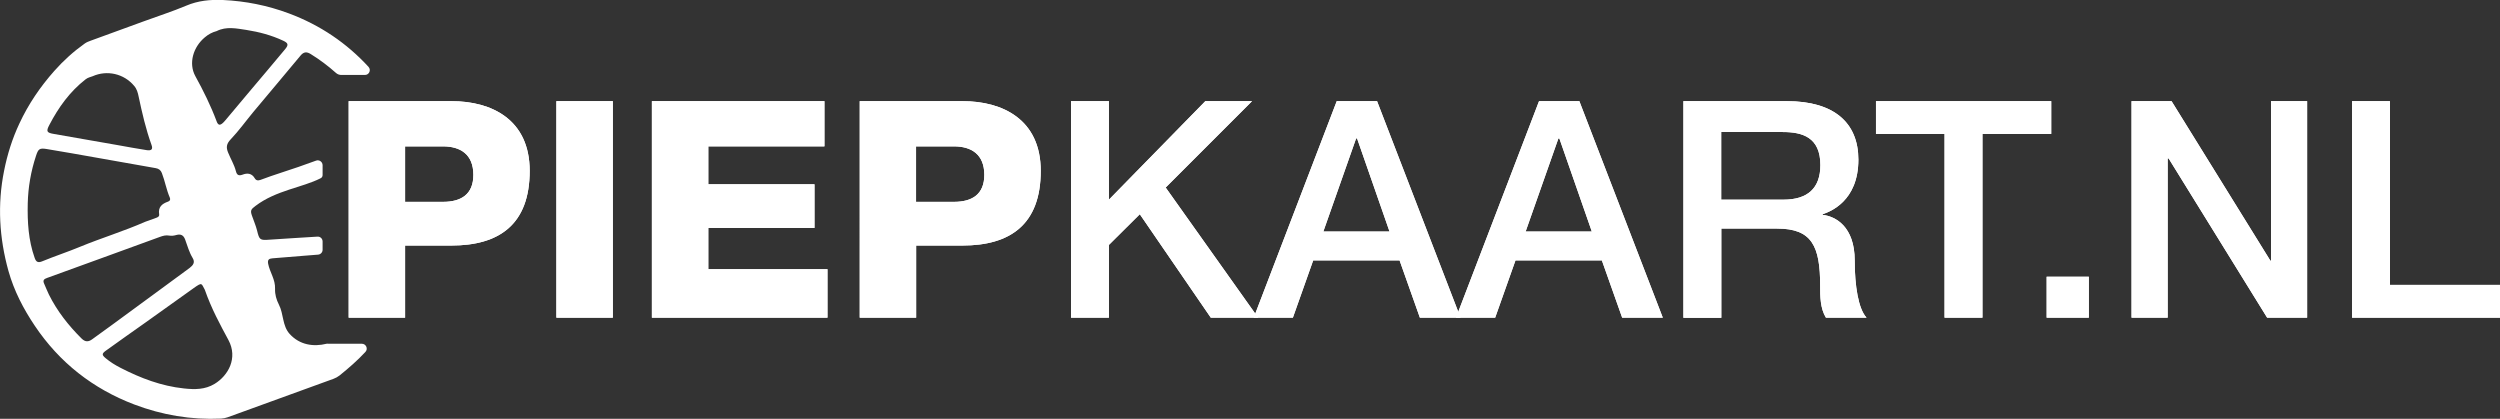 <?xml version="1.0" encoding="utf-8"?>
<!-- Generator: Adobe Illustrator 23.0.3, SVG Export Plug-In . SVG Version: 6.00 Build 0)  -->
<svg version="1.1" xmlns="http://www.w3.org/2000/svg" xmlns:xlink="http://www.w3.org/1999/xlink" x="0px" y="0px"
	 viewBox="0 0 238.77 40" style="enable-background:new 0 0 238.77 40;" xml:space="preserve">
<rect x="0" y="0" width="238.77" height="40" fill="#333333" stroke="none"/>
<style type="text/css">
	.st0{display:none;}
	.st1{display:inline;}
	.st2{fill:#FFFFFF;}
</style>
<g id="Layer_1">
	<g class="st0">
		<rect x="-841.16" y="-520" class="st1" width="1920" height="1087"/>
	</g>
</g>
<g id="Layer_2">
	<g>
		<g>
			<g>
				<path class="st2" d="M33.3,9.66h9.82c3.85,0,7.47,1.77,7.47,6.66c0,5.13-2.93,7.13-7.47,7.13h-4.43v6.89H33.3V9.66z
					 M38.69,19.28h3.62c1.71,0,2.9-0.7,2.9-2.58c0-1.97-1.25-2.72-2.9-2.72h-3.62V19.28z"/>
			</g>
			<g>
				<path class="st2" d="M53.14,9.66h5.39v20.68h-5.39V9.66z"/>
			</g>
			<g>
				<path class="st2" d="M62.26,9.66h16.48v4.32H67.65v3.62h10.14v4.17H67.65v3.94h11.38v4.63H62.26V9.66z"/>
			</g>
			<g>
				<path class="st2" d="M82.11,9.66h9.82c3.85,0,7.47,1.77,7.47,6.66c0,5.13-2.93,7.13-7.47,7.13h-4.43v6.89h-5.39V9.66z
					 M87.49,19.28h3.62c1.71,0,2.9-0.7,2.9-2.58c0-1.97-1.25-2.72-2.9-2.72h-3.62V19.28z"/>
			</g>
			<g>
				<path class="st2" d="M102.29,9.66h3.62v9.41l9.21-9.41h4.46l-8.25,8.25l8.83,12.43h-4.52l-6.78-9.88l-2.95,2.93v6.95h-3.62V9.66
					z"/>
			</g>
			<g>
				<path class="st2" d="M127.67,9.66h3.85l7.97,20.68h-3.88l-1.94-5.47h-8.25l-1.94,5.47h-3.74L127.67,9.66z M132.71,22.11
					l-3.1-8.89h-0.09l-3.13,8.89H132.71z"/>
			</g>
			<g>
				<path class="st2" d="M146.99,9.66h3.85l7.97,20.68h-3.88l-1.94-5.47h-8.25l-1.94,5.47h-3.74L146.99,9.66z M152.03,22.11
					l-3.1-8.89h-0.09l-3.13,8.89H152.03z"/>
			</g>
			<g>
				<path class="st2" d="M160.77,9.66h9.88c4.55,0,6.84,2.09,6.84,5.59c0,3.97-2.72,4.98-3.42,5.21v0.06
					c1.25,0.14,3.07,1.13,3.07,4.37c0,2.43,0.35,4.61,1.13,5.45h-3.88c-0.55-0.9-0.55-2.03-0.55-3.04c0-3.79-0.78-5.47-4.11-5.47
					h-5.33v8.52h-3.62V9.66z M164.39,19.07h5.94c2.32,0,3.53-1.1,3.53-3.3c0-2.66-1.71-3.16-3.59-3.16h-5.88V19.07z"/>
			</g>
			<g>
				<path class="st2" d="M179.17,9.66h16.74v3.13h-6.57v17.55h-3.62V12.79h-6.55V9.66z"/>
			</g>
			<g>
				<path class="st2" d="M195.47,26.43h4.03v3.91h-4.03V26.43z"/>
			</g>
			<g>
				<path class="st2" d="M203.58,9.66h3.82l9.44,15.24h0.06V9.66h3.45v20.68h-3.82l-9.41-15.21h-0.09v15.21h-3.45V9.66z"/>
			</g>
			<g>
				<path class="st2" d="M224.64,9.66h3.62v17.55h10.51v3.13h-14.13V9.66z"/>
			</g>
		</g>
		<path class="st2" d="M31.3,32.82c-0.04,0-0.07,0-0.11,0.01c-1.25,0.31-2.56,0.12-3.52-0.93c-0.72-0.79-0.57-1.91-1.03-2.8
			c-0.24-0.47-0.39-0.98-0.37-1.51c0.04-0.9-0.5-1.58-0.66-2.4c-0.08-0.43,0.12-0.49,0.43-0.52c1.02-0.08,2.04-0.17,3.07-0.25
			c0.42-0.03,0.84-0.07,1.27-0.1c0.24-0.02,0.43-0.22,0.43-0.46v-0.8c0-0.27-0.23-0.48-0.49-0.46c-1.52,0.1-3.04,0.18-4.56,0.29
			c-0.94,0.07-0.99,0.03-1.21-0.88c-0.12-0.48-0.33-0.95-0.49-1.42c-0.18-0.51-0.07-0.61,0.35-0.93c1.97-1.49,4.44-1.74,6.18-2.62
			l0,0c0.13-0.05,0.22-0.17,0.22-0.31v-0.95c0-0.32-0.32-0.55-0.62-0.44c-1.13,0.41-2.25,0.81-3.39,1.17
			c-0.65,0.2-1.28,0.44-1.92,0.67c-0.25,0.09-0.43,0.06-0.56-0.17c-0.28-0.47-0.71-0.5-1.15-0.33c-0.38,0.14-0.55,0.03-0.64-0.33
			c-0.16-0.63-0.51-1.19-0.75-1.79c-0.2-0.49-0.15-0.83,0.25-1.25c0.78-0.82,1.44-1.74,2.16-2.61c1.5-1.8,3.02-3.59,4.52-5.4
			c0.3-0.36,0.59-0.37,0.96-0.14c0.86,0.53,1.66,1.13,2.41,1.8c0.14,0.13,0.33,0.2,0.52,0.2l2.25,0c0.41,0,0.62-0.48,0.34-0.78
			c-2.08-2.26-4.6-3.98-7.6-5.1c-2.04-0.76-4.14-1.18-6.31-1.28c-1.2-0.05-2.36,0.06-3.49,0.54c-1.33,0.56-2.71,1-4.07,1.5
			c-1.69,0.61-3.38,1.23-5.07,1.85C8.46,3.96,8.27,4.03,8.09,4.16c-1.07,0.76-2.03,1.63-2.9,2.61C3.84,8.29,2.71,9.95,1.85,11.8
			c-0.68,1.45-1.15,2.95-1.46,4.51c-0.65,3.23-0.46,6.42,0.42,9.58c0.53,1.88,1.42,3.6,2.51,5.22c2.36,3.52,5.56,6.02,9.5,7.52
			c2.66,1.01,5.43,1.48,8.29,1.35c0.22-0.01,0.43-0.06,0.64-0.13c3.36-1.23,6.73-2.45,10.1-3.67c0.21-0.08,0.4-0.18,0.58-0.32
			c0.87-0.7,1.71-1.43,2.47-2.25c0.28-0.3,0.06-0.78-0.34-0.78H31.3z M19.57,3.56c0.33-0.28,0.7-0.48,1.12-0.59
			c0.93-0.47,1.9-0.25,2.85-0.11c1.2,0.19,2.38,0.5,3.49,1.02c0.5,0.23,0.55,0.4,0.2,0.82C26.16,5.99,25.08,7.26,24,8.54
			c-0.82,0.97-1.64,1.95-2.46,2.93c-0.08,0.09-0.15,0.18-0.24,0.26c-0.29,0.27-0.47,0.24-0.61-0.14c-0.56-1.5-1.27-2.93-2.04-4.33
			C17.99,6.04,18.45,4.49,19.57,3.56z M4.72,11.92c0.87-1.67,1.95-3.17,3.45-4.34C8.4,7.39,8.7,7.35,8.85,7.28
			c1.37-0.61,2.99-0.25,3.97,0.93c0.25,0.29,0.35,0.66,0.42,1.01c0.33,1.56,0.69,3.12,1.23,4.62c0.15,0.41,0.01,0.57-0.46,0.5
			c-0.93-0.14-1.85-0.32-2.77-0.48c-2.02-0.35-4.04-0.7-6.06-1.06C4.46,12.68,4.38,12.56,4.72,11.92z M3.31,24.63
			c-0.6-1.69-0.7-3.44-0.66-5.21c0.04-1.55,0.3-3.06,0.79-4.54c0.21-0.64,0.32-0.76,1-0.65c1.64,0.27,3.27,0.56,4.9,0.85
			c1.85,0.33,3.69,0.66,5.54,0.98c0.29,0.05,0.48,0.2,0.58,0.47c0.3,0.77,0.43,1.59,0.76,2.35c0.08,0.18,0.01,0.32-0.18,0.38
			c-0.57,0.2-0.95,0.52-0.84,1.2c0.03,0.21-0.11,0.28-0.27,0.34c-0.36,0.13-0.72,0.26-1.08,0.39c-2.02,0.89-4.14,1.53-6.18,2.37
			c-1.2,0.5-2.43,0.9-3.62,1.39C3.65,25.12,3.45,25.04,3.31,24.63z M7.8,32.34c-1.26-1.25-2.34-2.62-3.13-4.21
			c-0.17-0.34-0.3-0.7-0.46-1.05c-0.15-0.33,0.02-0.44,0.3-0.54c1.83-0.66,3.66-1.33,5.48-1.99c1.76-0.64,3.52-1.28,5.27-1.92
			c0.3-0.11,0.58-0.19,0.9-0.13c0.23,0.04,0.46,0.01,0.7-0.06c0.4-0.11,0.67,0.02,0.82,0.43c0.22,0.61,0.39,1.23,0.73,1.79
			c0.24,0.4,0.03,0.68-0.3,0.93c-0.98,0.72-1.96,1.44-2.94,2.16c-1.48,1.09-2.95,2.17-4.43,3.25c-0.65,0.48-1.3,0.95-1.96,1.42
			C8.44,32.66,8.14,32.67,7.8,32.34z M20.5,36.66c-0.92,0.56-1.9,0.55-2.93,0.44c-2.16-0.23-4.13-0.98-6.04-1.96
			c-0.51-0.26-1-0.56-1.44-0.93c-0.37-0.31-0.37-0.43,0.01-0.71c1.26-0.91,2.53-1.8,3.8-2.7c1.53-1.09,3.05-2.18,4.58-3.27
			c0.87-0.62,0.74-0.45,1.08,0.14c0.64,1.83,1.46,3.32,2.26,4.81C22.74,34.2,21.8,35.87,20.5,36.66z"/>
		<g>
			<g>
				<path class="st2" d="M33.3,9.66h9.82c3.85,0,7.47,1.77,7.47,6.66c0,5.13-2.93,7.13-7.47,7.13h-4.43v6.89H33.3V9.66z
					 M38.69,19.28h3.62c1.71,0,2.9-0.7,2.9-2.58c0-1.97-1.25-2.72-2.9-2.72h-3.62V19.28z"/>
			</g>
			<g>
				<path class="st2" d="M53.14,9.66h5.39v20.68h-5.39V9.66z"/>
			</g>
			<g>
				<path class="st2" d="M62.26,9.66h16.48v4.32H67.65v3.62h10.14v4.17H67.65v3.94h11.38v4.63H62.26V9.66z"/>
			</g>
			<g>
				<path class="st2" d="M82.11,9.66h9.82c3.85,0,7.47,1.77,7.47,6.66c0,5.13-2.93,7.13-7.47,7.13h-4.43v6.89h-5.39V9.66z
					 M87.49,19.28h3.62c1.71,0,2.9-0.7,2.9-2.58c0-1.97-1.25-2.72-2.9-2.72h-3.62V19.28z"/>
			</g>
			<g>
				<path class="st2" d="M102.29,9.66h3.62v9.41l9.21-9.41h4.46l-8.25,8.25l8.83,12.43h-4.52l-6.78-9.88l-2.95,2.93v6.95h-3.62V9.66
					z"/>
			</g>
			<g>
				<path class="st2" d="M127.67,9.66h3.85l7.97,20.68h-3.88l-1.94-5.47h-8.25l-1.94,5.47h-3.74L127.67,9.66z M132.71,22.11
					l-3.1-8.89h-0.09l-3.13,8.89H132.71z"/>
			</g>
			<g>
				<path class="st2" d="M146.99,9.66h3.85l7.97,20.68h-3.88l-1.94-5.47h-8.25l-1.94,5.47h-3.74L146.99,9.66z M152.03,22.11
					l-3.1-8.89h-0.09l-3.13,8.89H152.03z"/>
			</g>
			<g>
				<path class="st2" d="M160.77,9.66h9.88c4.55,0,6.84,2.09,6.84,5.59c0,3.97-2.72,4.98-3.42,5.21v0.06
					c1.25,0.14,3.07,1.13,3.07,4.37c0,2.43,0.35,4.61,1.13,5.45h-3.88c-0.55-0.9-0.55-2.03-0.55-3.04c0-3.79-0.78-5.47-4.11-5.47
					h-5.33v8.52h-3.62V9.66z M164.39,19.07h5.94c2.32,0,3.53-1.1,3.53-3.3c0-2.66-1.71-3.16-3.59-3.16h-5.88V19.07z"/>
			</g>
			<g>
				<path class="st2" d="M179.17,9.66h16.74v3.13h-6.57v17.55h-3.62V12.79h-6.55V9.66z"/>
			</g>
			<g>
				<path class="st2" d="M195.47,26.43h4.03v3.91h-4.03V26.43z"/>
			</g>
			<g>
				<path class="st2" d="M203.58,9.66h3.82l9.44,15.24h0.06V9.66h3.45v20.68h-3.82l-9.41-15.21h-0.09v15.21h-3.45V9.66z"/>
			</g>
			<g>
				<path class="st2" d="M224.64,9.66h3.62v17.55h10.51v3.13h-14.13V9.66z"/>
			</g>
		</g>
	</g>
</g>
</svg>
